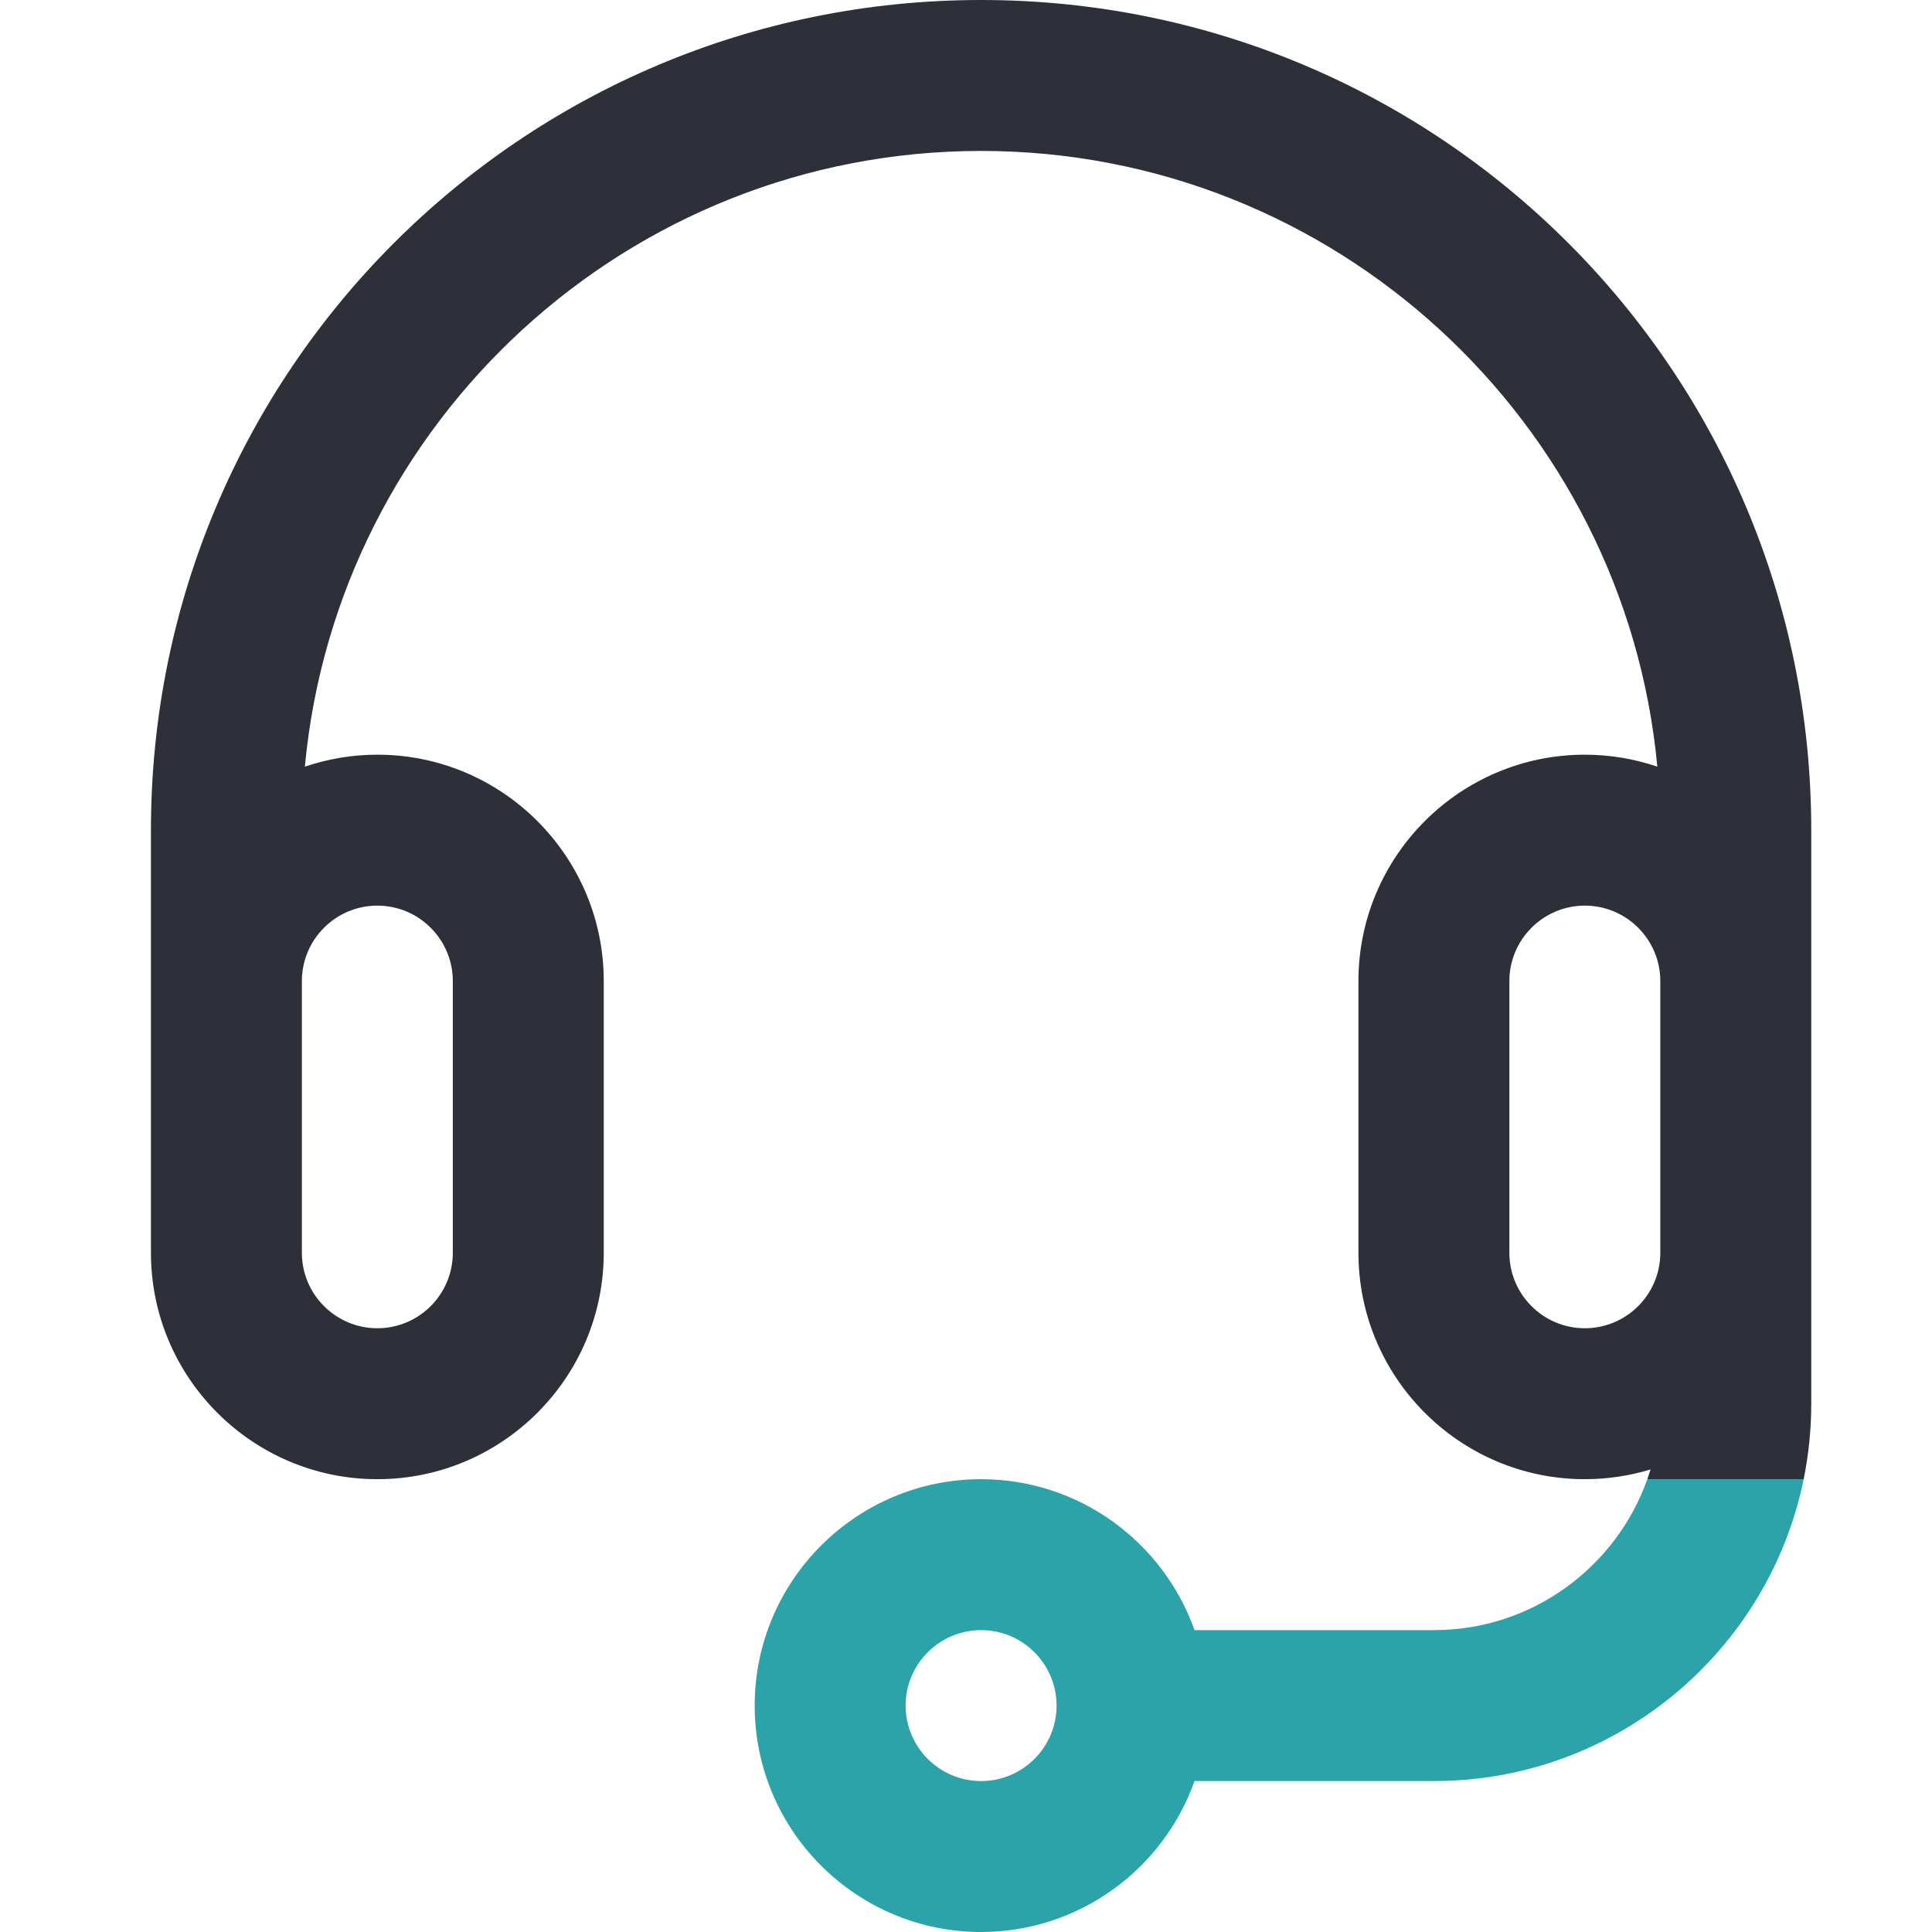 <?xml version="1.0" encoding="UTF-8"?> <svg xmlns="http://www.w3.org/2000/svg" width="64" height="64" viewBox="0 0 64 64" fill="none"><path fill-rule="evenodd" clip-rule="evenodd" d="M32.5 49C28.364 49 25 52.364 25 56.5C25 60.636 28.364 64 32.5 64C35.759 64 38.538 61.91 39.57 59H47.5C53.537 59 58.587 54.699 59.749 49H54.57C53.538 51.91 50.759 54 47.5 54H39.57C38.538 51.09 35.759 49 32.5 49ZM30 56.5C30 57.879 31.122 59 32.5 59C33.879 59 35 57.879 35 56.5C35 55.121 33.879 54 32.5 54C31.122 54 30 55.121 30 56.5Z" fill="#2CA3A8"></path><path fill-rule="evenodd" clip-rule="evenodd" d="M5 27.5C5 12.3 17.3 0 32.5 0C47.7 0 60 12.3 60 27.5V46.5C60 47.356 59.913 48.192 59.749 49H54.57C54.608 48.893 54.644 48.786 54.677 48.677C53.987 48.886 53.257 49 52.5 49C48.364 49 45 45.636 45 41.5V32.5C45 28.364 48.364 25 52.5 25C53.34 25 54.147 25.141 54.901 25.396C53.837 13.973 44.197 5 32.5 5C20.803 5 11.163 13.973 10.099 25.396C10.854 25.141 11.66 25 12.5 25C16.636 25 20 28.364 20 32.5V41.5C20 45.636 16.636 49 12.5 49C8.364 49 5 45.636 5 41.5V27.5ZM15 32.5C15 31.122 13.879 30 12.5 30C11.121 30 10 31.122 10 32.5V41.5C10 42.879 11.121 44 12.5 44C13.879 44 15 42.879 15 41.5V32.5ZM50 41.5C50 42.879 51.121 44 52.5 44C53.879 44 55 42.879 55 41.5V32.5C55 31.122 53.879 30 52.5 30C51.121 30 50 31.122 50 32.5V41.5Z" fill="#2D3039"></path></svg> 